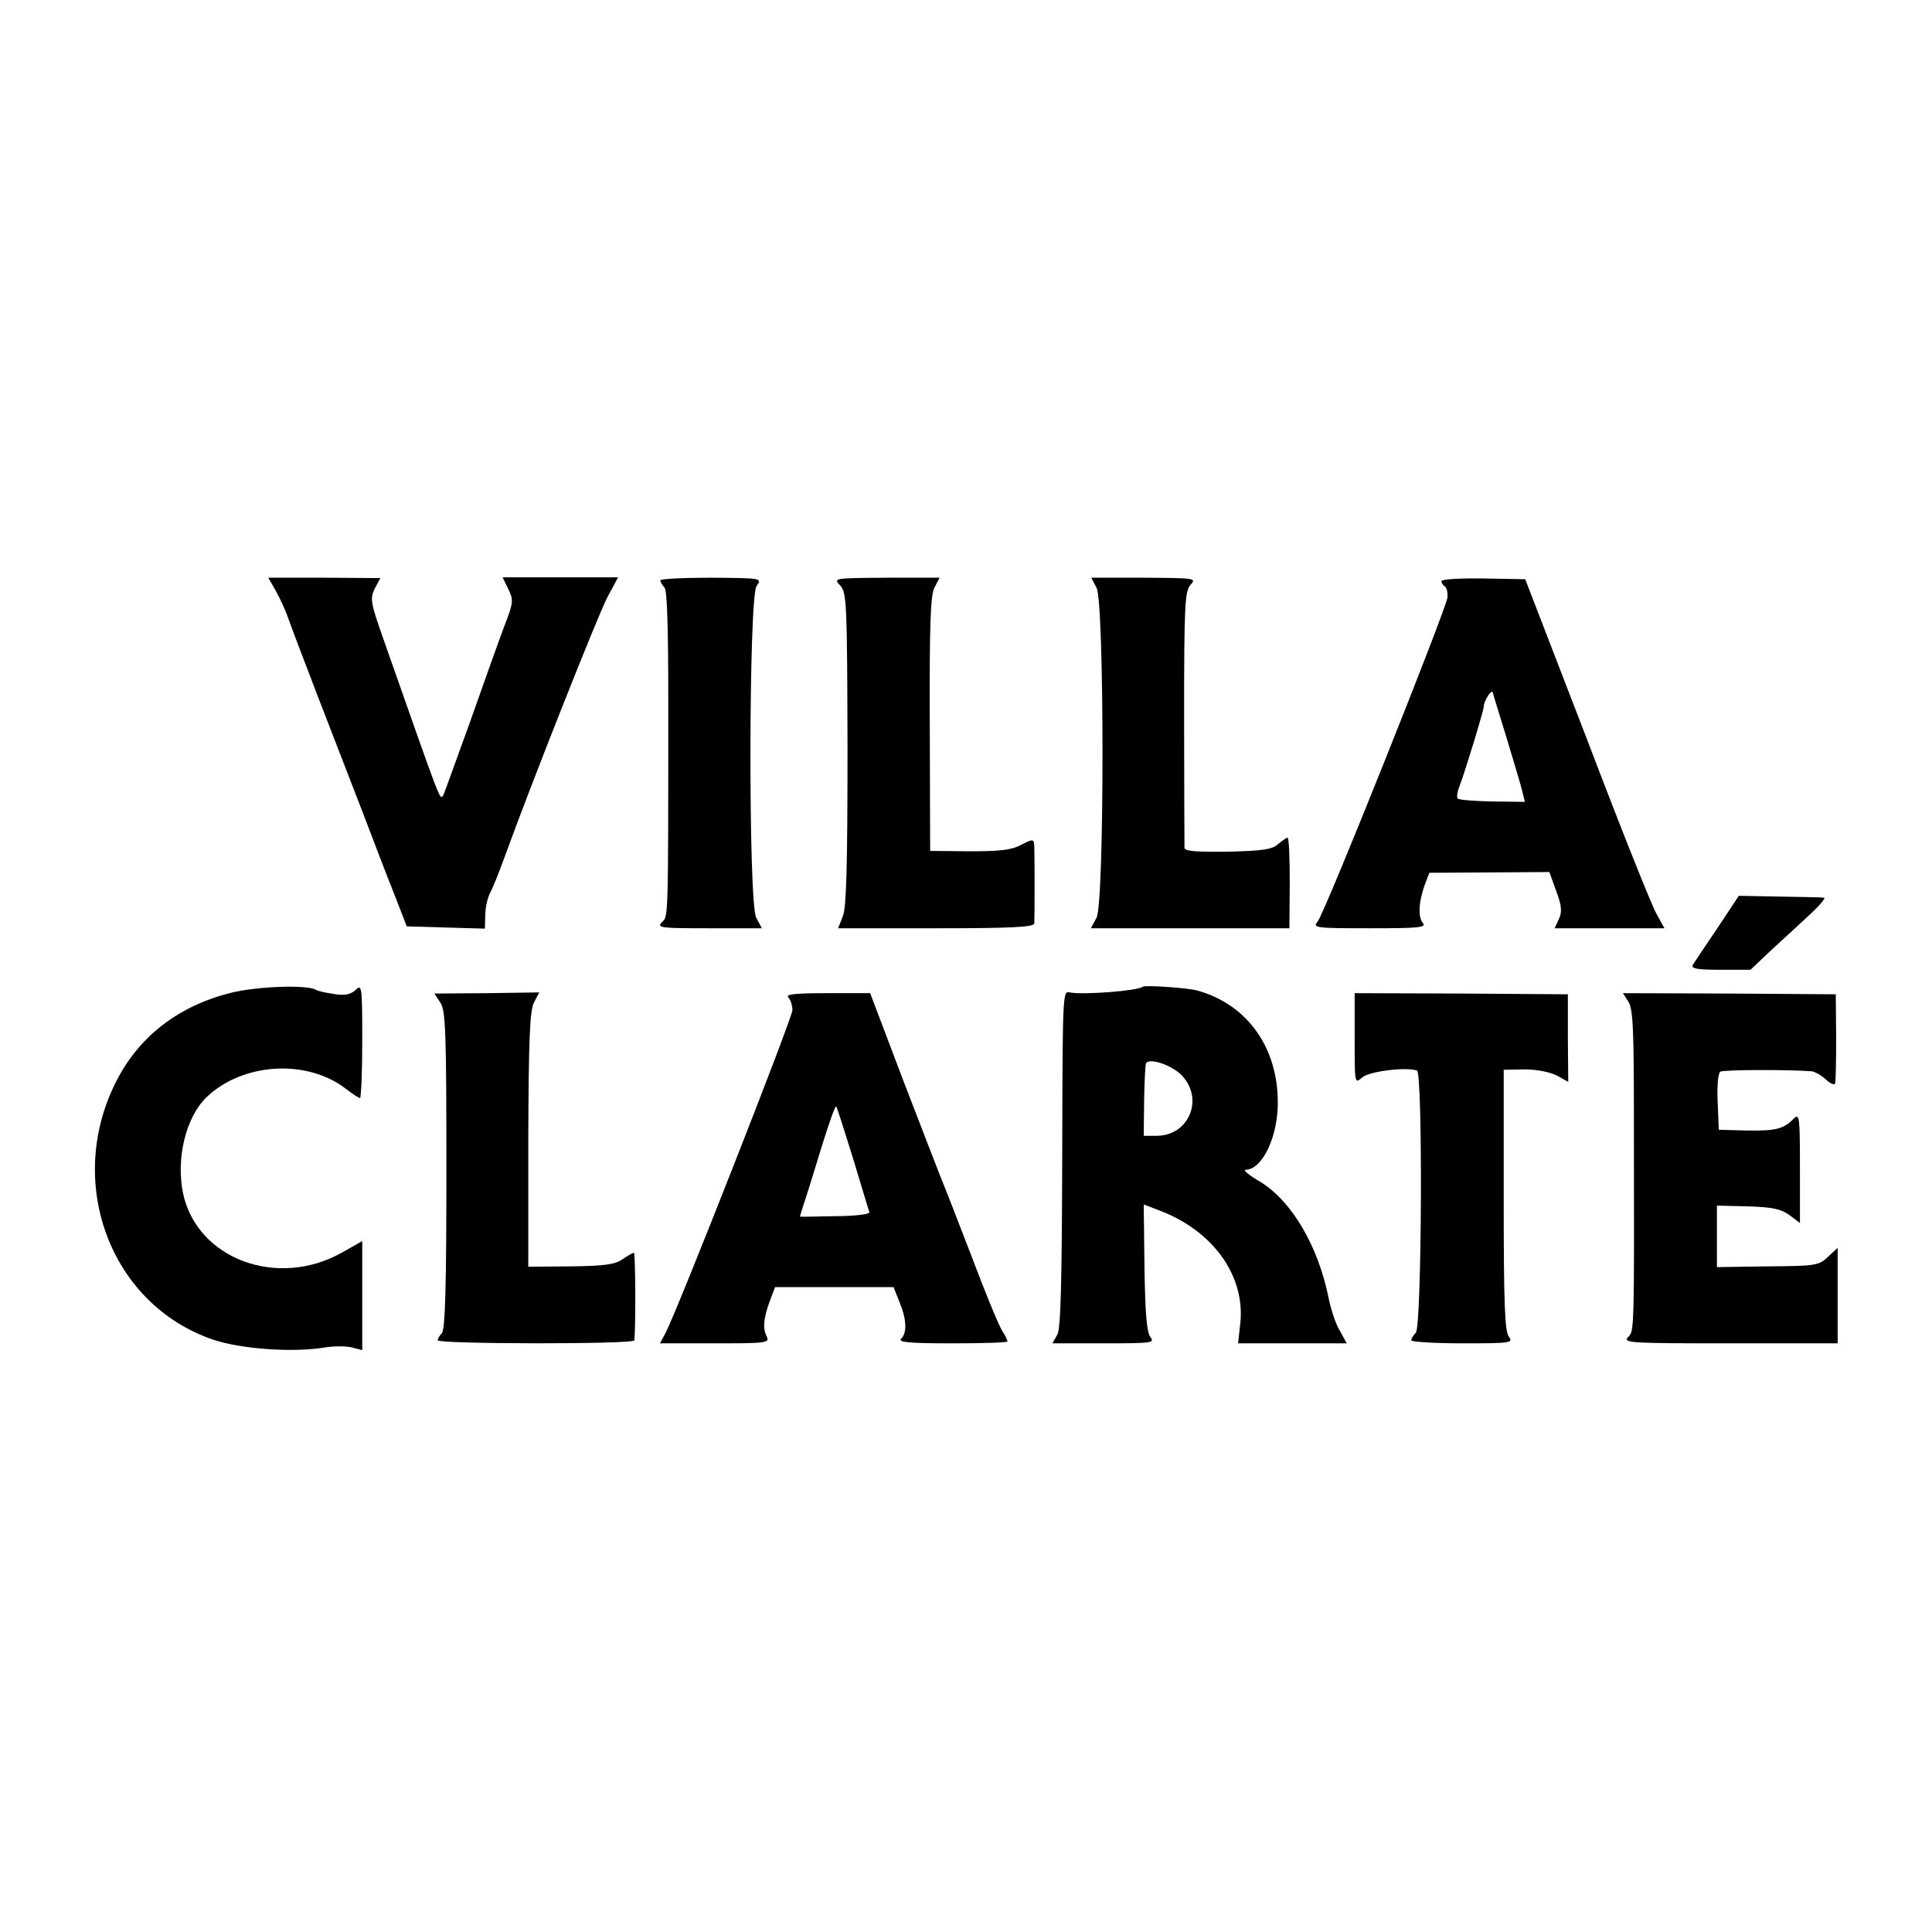 <?xml version="1.0" standalone="no"?>
<!DOCTYPE svg PUBLIC "-//W3C//DTD SVG 20010904//EN"
 "http://www.w3.org/TR/2001/REC-SVG-20010904/DTD/svg10.dtd">
<svg version="1.0" xmlns="http://www.w3.org/2000/svg"
 width="512pt" height="512pt" viewBox="0 0 512 512"
 preserveAspectRatio="xMidYMid meet">
<g transform="translate(0,512) scale(0.1,-0.1)"
fill="#000000" stroke="none">
<path d="M731 3554 c11 -20 26 -52 33 -73 7 -20 43 -115 80 -211 37 -96 90
-233 118 -305 27 -71 64 -168 83 -215 l33 -85 103 -3 104 -3 1 36 c0 19 6 45
12 57 7 13 23 52 36 88 73 202 252 653 276 698 l28 52 -153 0 -153 0 15 -31
c14 -29 14 -35 -10 -97 -14 -37 -55 -152 -92 -257 -38 -104 -69 -192 -71 -194
-9 -10 -3 -25 -155 407 -37 105 -39 115 -26 142 l15 28 -149 1 -148 0 20 -35z"/>
<path d="M1750 3582 c0 -4 5 -13 11 -19 7 -7 10 -106 10 -299 0 -595 0 -571
-17 -588 -14 -15 -3 -16 125 -16 l140 0 -15 28 c-21 40 -20 849 1 879 15 21
14 21 -120 22 -74 0 -135 -3 -135 -7z"/>
<path d="M2227 3568 c17 -19 18 -48 19 -431 0 -312 -3 -420 -12 -444 l-13 -33
260 0 c200 0 259 3 260 13 1 18 1 179 0 203 -1 21 -2 22 -35 5 -26 -14 -58
-17 -137 -17 l-104 1 -1 335 c-1 265 2 341 12 362 l14 27 -141 0 c-141 -1
-141 -1 -122 -21z"/>
<path d="M2906 3562 c21 -40 21 -834 0 -874 l-15 -28 263 0 263 0 1 120 c0 66
-2 120 -6 120 -3 0 -14 -8 -25 -17 -15 -14 -41 -18 -133 -20 -83 -1 -114 1
-115 10 0 7 -1 162 -1 345 0 299 2 335 17 352 16 18 13 18 -123 19 l-140 0 14
-27z"/>
<path d="M3820 3580 c0 -5 4 -11 9 -14 5 -4 8 -16 7 -29 -4 -33 -326 -839
-344 -859 -14 -17 -7 -18 138 -18 135 0 151 2 140 15 -13 16 -10 60 8 106 l10
26 159 1 159 1 18 -50 c15 -40 16 -56 7 -75 l-11 -24 146 0 145 0 -21 38 c-12
20 -95 228 -184 462 l-164 425 -111 2 c-61 1 -111 -2 -111 -7z m174 -420 c19
-63 38 -126 41 -140 l6 -25 -86 1 c-47 1 -89 4 -92 8 -3 3 -1 18 5 33 14 36
64 200 64 210 0 15 21 48 24 38 1 -6 19 -62 38 -125z"/>
<path d="M4551 2660 c-32 -47 -61 -91 -65 -97 -5 -10 12 -13 73 -13 l80 0 56
53 c31 28 77 71 103 95 25 23 41 43 36 43 -5 1 -58 2 -118 3 l-108 2 -57 -86z"/>
<path d="M612 2489 c-136 -34 -239 -112 -300 -227 -143 -270 -22 -600 255
-693 73 -24 209 -34 293 -20 25 4 58 4 73 0 l27 -7 0 145 0 144 -53 -30 c-171
-97 -385 -18 -422 157 -19 94 8 202 63 255 96 91 265 101 368 22 18 -14 35
-25 38 -25 3 0 6 68 6 152 0 146 -1 151 -18 134 -14 -12 -29 -15 -58 -10 -21
3 -43 8 -47 11 -23 14 -157 9 -225 -8z"/>
<path d="M3028 2505 c-12 -11 -160 -22 -193 -15 -19 5 -19 -2 -20 -440 -1
-334 -4 -451 -13 -467 l-13 -23 137 0 c125 0 135 1 123 16 -10 13 -14 60 -16
184 l-2 168 42 -16 c142 -54 227 -173 214 -298 l-6 -54 144 0 144 0 -18 33
c-11 17 -24 57 -30 87 -28 139 -98 257 -181 308 -30 17 -47 32 -39 32 41 0 81
77 85 163 6 153 -76 274 -213 312 -25 7 -139 15 -145 10z m105 -236 c58 -63
17 -159 -68 -159 l-34 0 1 93 c1 50 3 95 5 99 8 16 70 -5 96 -33z"/>
<path d="M1167 2463 c14 -20 16 -80 16 -444 0 -302 -3 -423 -12 -432 -6 -6
-11 -15 -11 -19 0 -10 520 -11 521 0 4 35 3 232 -1 232 -3 0 -17 -8 -30 -17
-20 -14 -48 -18 -138 -19 l-112 -1 0 336 c1 267 4 343 15 364 l14 27 -139 -2
-139 -1 16 -24z"/>
<path d="M2089 2477 c6 -6 11 -21 11 -34 0 -20 -302 -789 -336 -855 l-15 -28
146 0 c136 0 145 1 137 18 -11 21 -9 47 8 94 l14 37 157 0 157 0 16 -40 c19
-47 20 -81 4 -97 -9 -9 21 -12 135 -12 81 0 147 2 147 5 0 3 -6 16 -14 28 -8
12 -45 101 -81 197 -37 96 -73 189 -80 205 -7 17 -52 134 -101 261 l-88 232
-114 0 c-85 0 -111 -3 -103 -11z m172 -428 c22 -74 42 -138 43 -142 0 -5 -41
-10 -92 -10 -50 -1 -92 -2 -92 -1 0 1 4 14 9 30 6 16 26 82 46 147 20 65 38
117 41 115 2 -2 22 -65 45 -139z"/>
<path d="M3590 2368 c0 -119 0 -121 19 -104 18 17 117 29 146 19 16 -5 13
-679 -3 -695 -7 -7 -12 -16 -12 -20 0 -4 61 -8 136 -8 126 0 135 1 123 17 -11
13 -14 83 -14 362 l0 346 55 1 c33 0 67 -7 85 -16 l31 -17 -1 116 0 116 -283
2 -282 1 0 -120z"/>
<path d="M4315 2466 c13 -19 15 -75 15 -317 1 -569 1 -556 -16 -573 -14 -15
11 -16 270 -16 l286 0 0 127 0 126 -26 -24 c-24 -23 -33 -24 -160 -25 l-134
-2 0 82 0 81 82 -2 c65 -2 88 -7 110 -23 l28 -21 0 146 c0 133 -1 145 -16 131
-27 -28 -47 -33 -124 -32 l-75 2 -3 73 c-2 44 1 77 7 81 9 5 171 6 242 1 8 -1
25 -10 37 -21 11 -11 23 -16 25 -12 2 4 3 59 3 122 l-1 115 -282 2 -282 1 14
-22z"/>
</g>
</svg>
